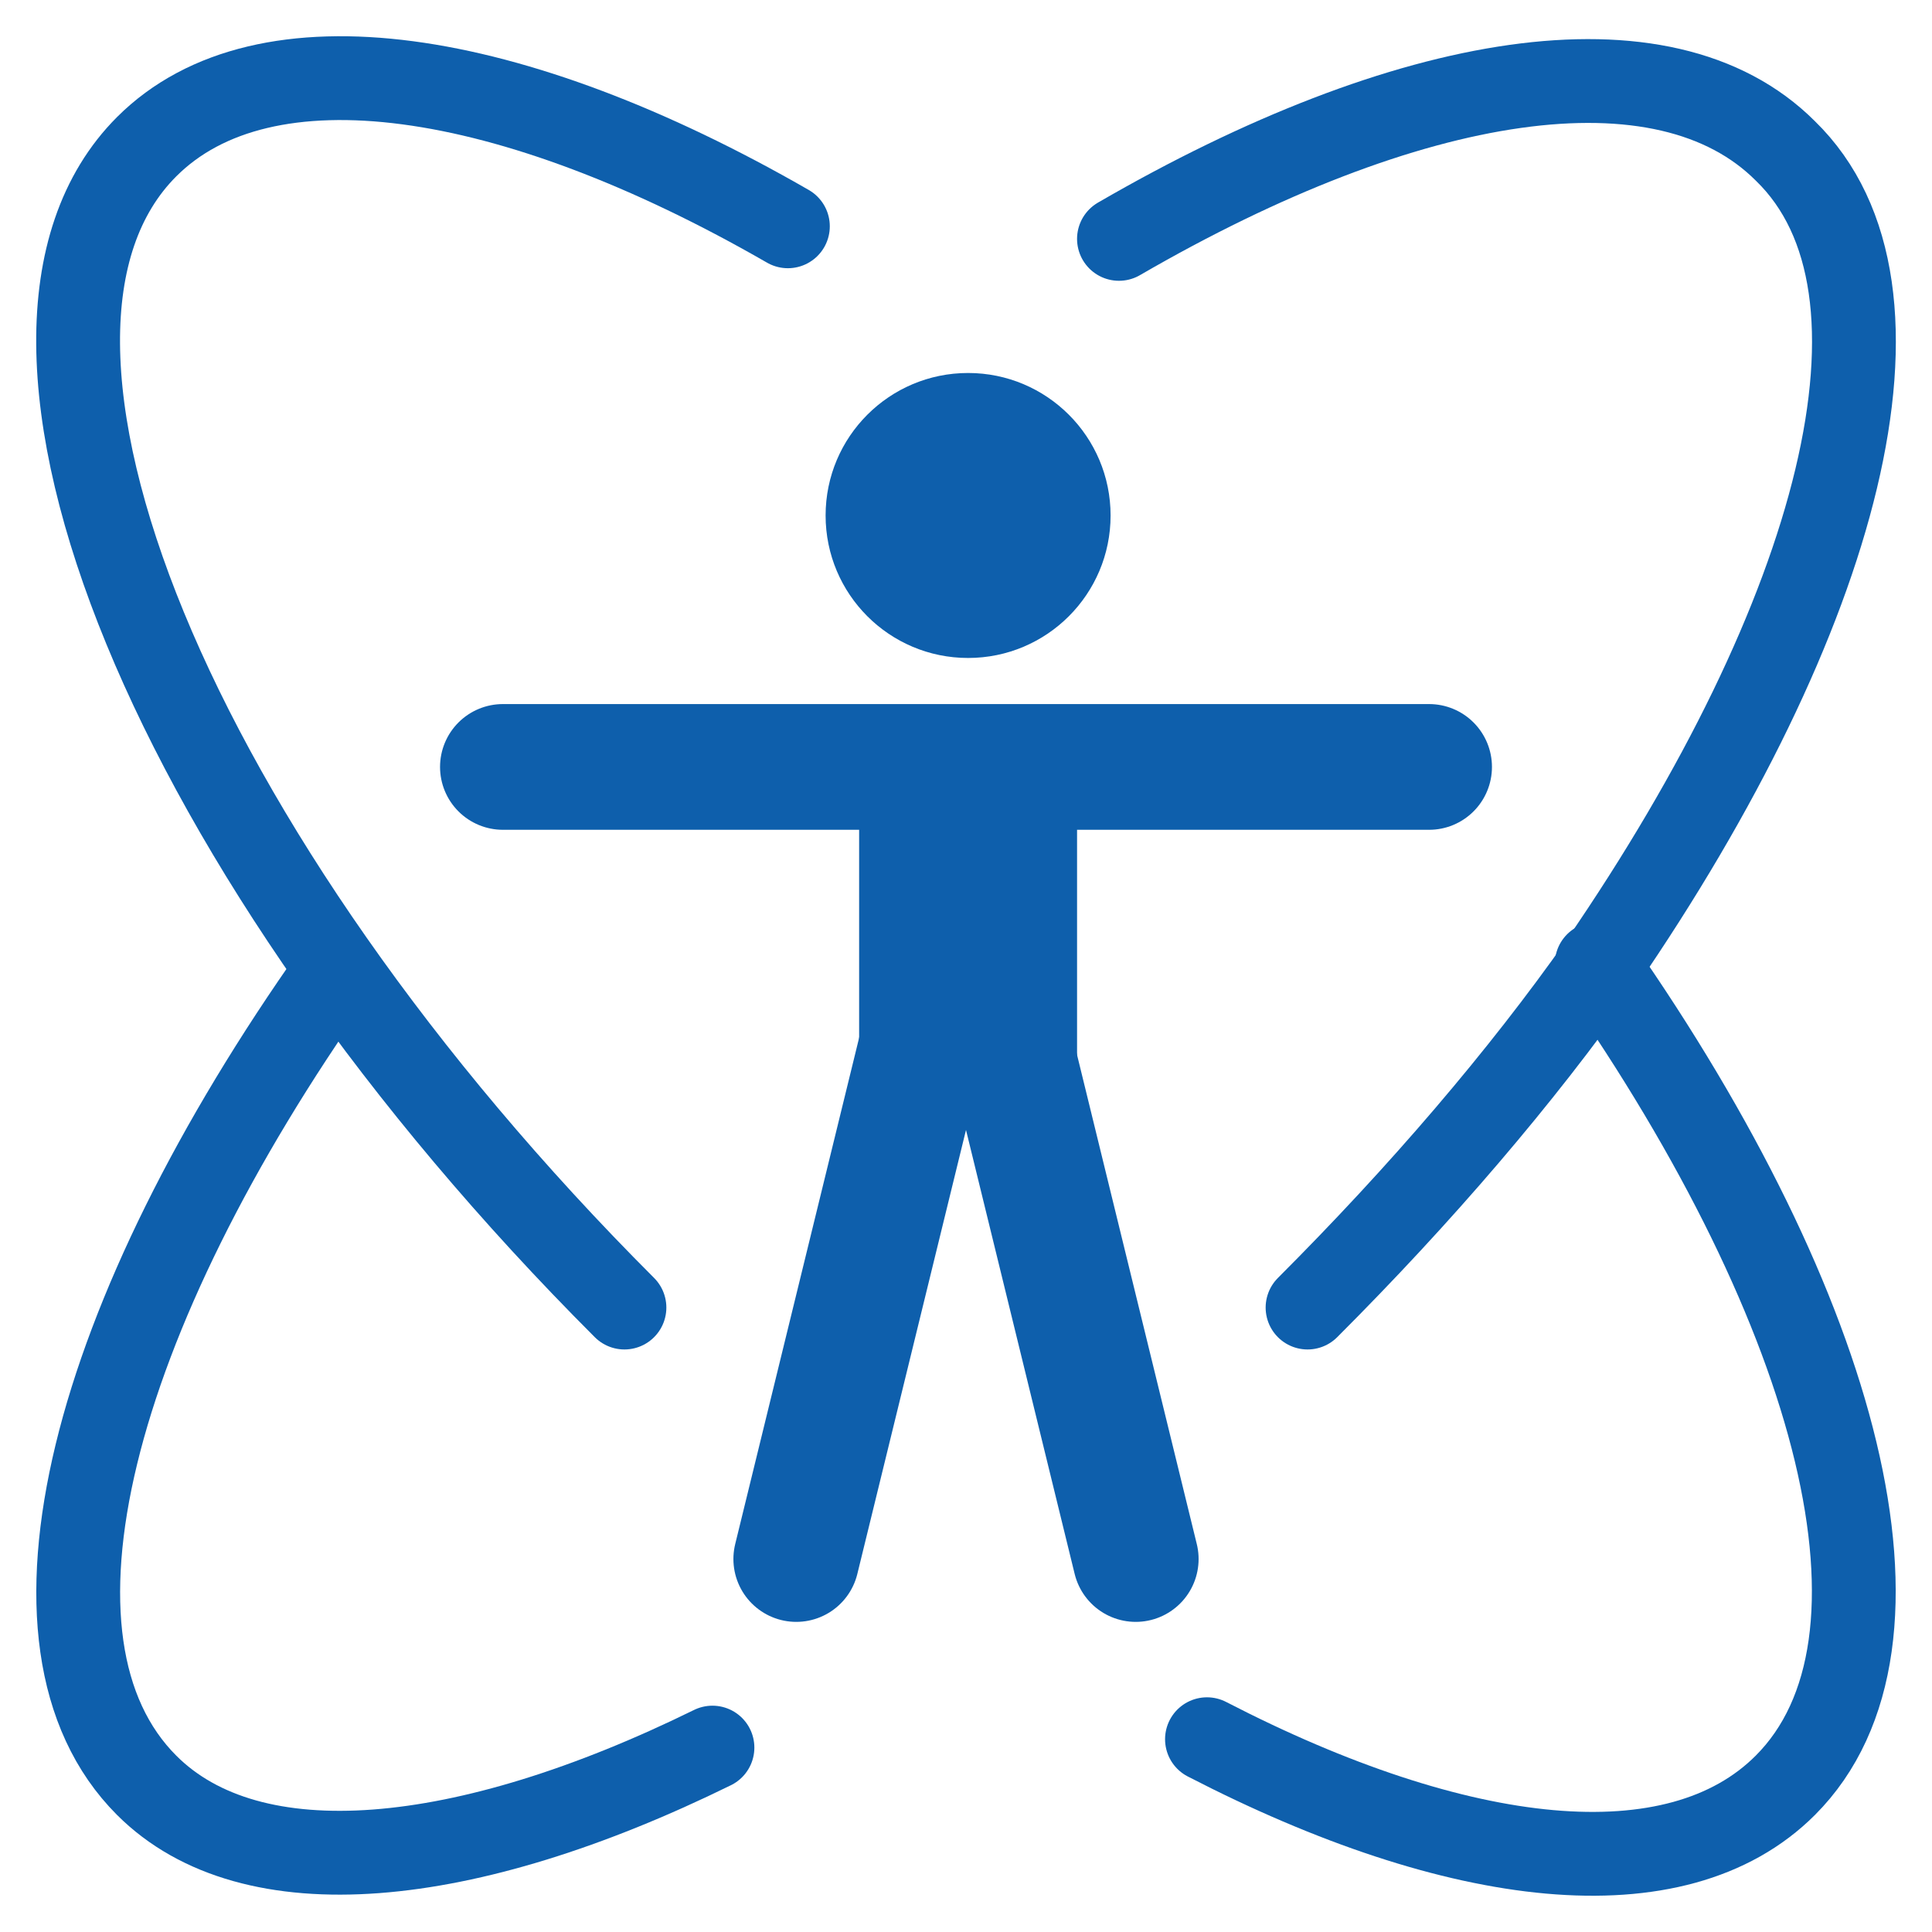 <?xml version="1.0" encoding="utf-8"?>
<!-- Generator: Adobe Illustrator 25.2.1, SVG Export Plug-In . SVG Version: 6.00 Build 0)  -->
<svg version="1.1" id="Réteg_1" xmlns="http://www.w3.org/2000/svg" xmlns:xlink="http://www.w3.org/1999/xlink" x="0px" y="0px"
	 viewBox="0 0 46.1 46.1" style="enable-background:new 0 0 46.1 46.1;" xml:space="preserve">
<style type="text/css">
	.st0{fill:#0E5FAC;}
	.st1{fill:none;stroke:#0E5FAC;stroke-width:3;stroke-linecap:round;stroke-linejoin:round;stroke-miterlimit:10;}
	.st2{fill:none;stroke:#0E5FAC;stroke-width:2;stroke-linecap:round;stroke-linejoin:round;stroke-miterlimit:10;}
</style>
<g>
	<g>
		<circle class="st0" cx="23.1" cy="12.3" r="3.4"/>
		<line class="st1" x1="12" y1="18.3" x2="34.1" y2="18.3"/>
		<g>
			<line class="st1" x1="22.5" y1="22.9" x2="19" y2="37.2"/>
			<line class="st1" x1="23.6" y1="22.9" x2="27.1" y2="37.2"/>
		</g>
		<rect x="20.5" y="18.3" class="st0" width="5.2" height="8.5"/>
	</g>
	<g>
		<path class="st2" d="M38.1,23c5.8,8.3,7.9,16.2,4.5,19.6c-2.6,2.6-7.8,2-13.8-1.1"/>
		<path class="st2" d="M14.9,31.2C4.1,20.4-1,8,3.5,3.5c2.8-2.8,8.7-1.9,15.3,1.9"/>
		<path class="st2" d="M17,41.7c-5.9,2.9-11,3.4-13.5,0.9c-3.4-3.4-1.3-11.2,4.5-19.4"/>
		<path class="st2" d="M26.7,5.7c6.9-4,13-5,15.9-2.1C46,6.9,43.9,14.7,38.2,23c-1.9,2.7-4.3,5.5-7,8.2"/>
	</g>
</g>
</svg>

